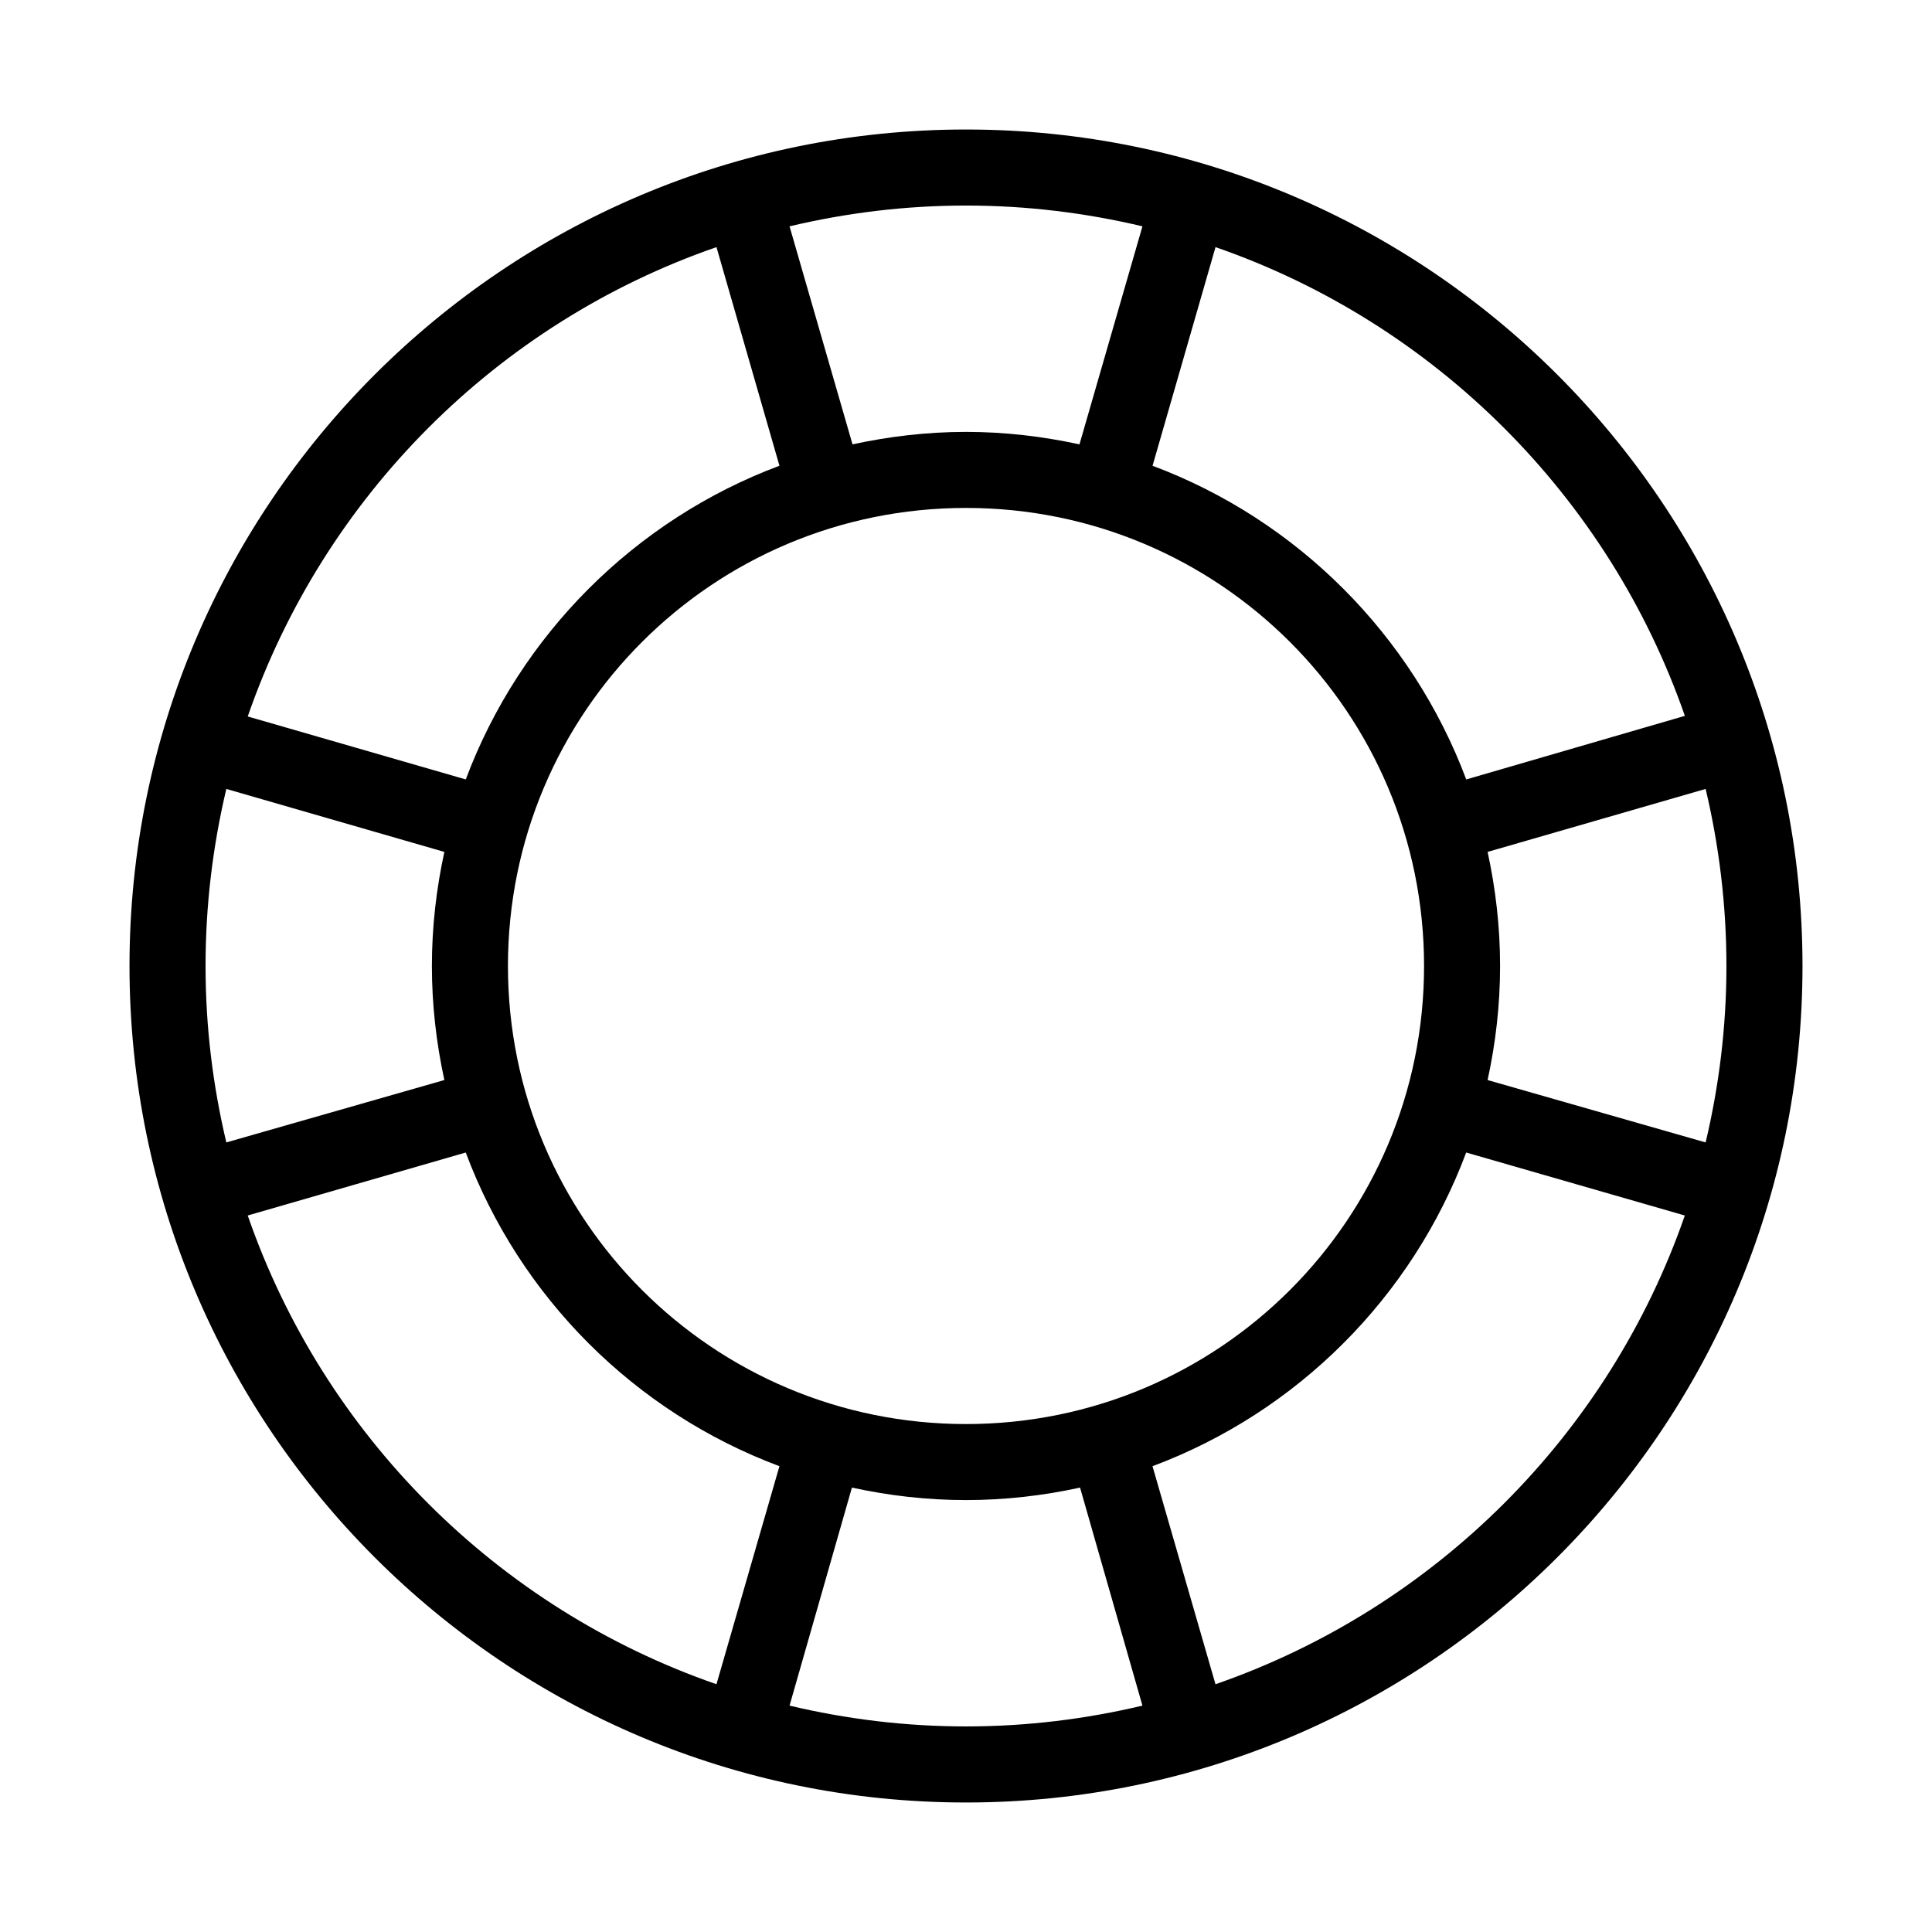 <?xml version="1.0" encoding="UTF-8"?>
<!-- Uploaded to: ICON Repo, www.svgrepo.com, Generator: ICON Repo Mixer Tools -->
<svg fill="#000000" width="800px" height="800px" version="1.1" viewBox="144 144 512 512" xmlns="http://www.w3.org/2000/svg">
 <path d="m400 178.32c-122.31 0-221.68 99.363-221.68 221.68 0 122.31 99.367 221.68 221.68 221.68s221.68-99.367 221.68-221.68c0-122.31-99.367-221.68-221.68-221.68zm0 20.152c16.117 0 31.734 1.945 46.758 5.508l-16.688 57.781c-9.695-2.106-19.758-3.305-30.07-3.305-10.316 0-20.383 1.199-30.074 3.305l-16.688-57.781c15.02-3.562 30.641-5.508 46.762-5.508zm-66.125 11.02 16.688 57.938c-38.293 14.32-68.785 44.84-83.129 83.129l-57.781-16.688c20.141-58.191 66.031-104.24 124.22-124.38zm132.25 0c58.121 20.141 104.2 66.129 124.38 124.22l-57.938 16.848c-14.359-38.285-44.828-68.805-83.129-83.129zm-66.125 69.117c67.113 0 121.39 54.27 121.39 121.39s-54.273 121.39-121.39 121.39c-67.117 0-121.39-54.27-121.39-121.39s54.27-121.39 121.39-121.39zm-196.02 74.469 57.781 16.688c-2.125 9.742-3.305 19.863-3.305 30.23 0 10.352 1.184 20.5 3.305 30.227l-57.781 16.531c-3.562-15.023-5.508-30.641-5.508-46.758 0-16.121 1.945-31.902 5.508-46.918zm392.03 0c3.566 15.016 5.512 30.797 5.512 46.918 0 16.117-1.945 31.734-5.512 46.758l-57.781-16.531c2.125-9.727 3.309-19.875 3.309-30.227 0-10.367-1.18-20.488-3.309-30.23zm-328.58 96.352c14.324 38.34 44.789 68.805 83.129 83.129l-16.688 57.781c-58.152-20.156-104.07-66.059-124.22-124.22zm265.13 0 57.938 16.691c-20.168 58.133-66.246 104.05-124.38 124.22l-16.691-57.781c38.348-14.324 68.793-44.793 83.129-83.129zm-162.79 88.797c9.738 2.129 19.863 3.309 30.23 3.309s20.488-1.18 30.227-3.309l16.531 57.781c-15.023 3.566-30.641 5.512-46.758 5.512-16.121 0-31.742-1.945-46.762-5.512z"/>
</svg>